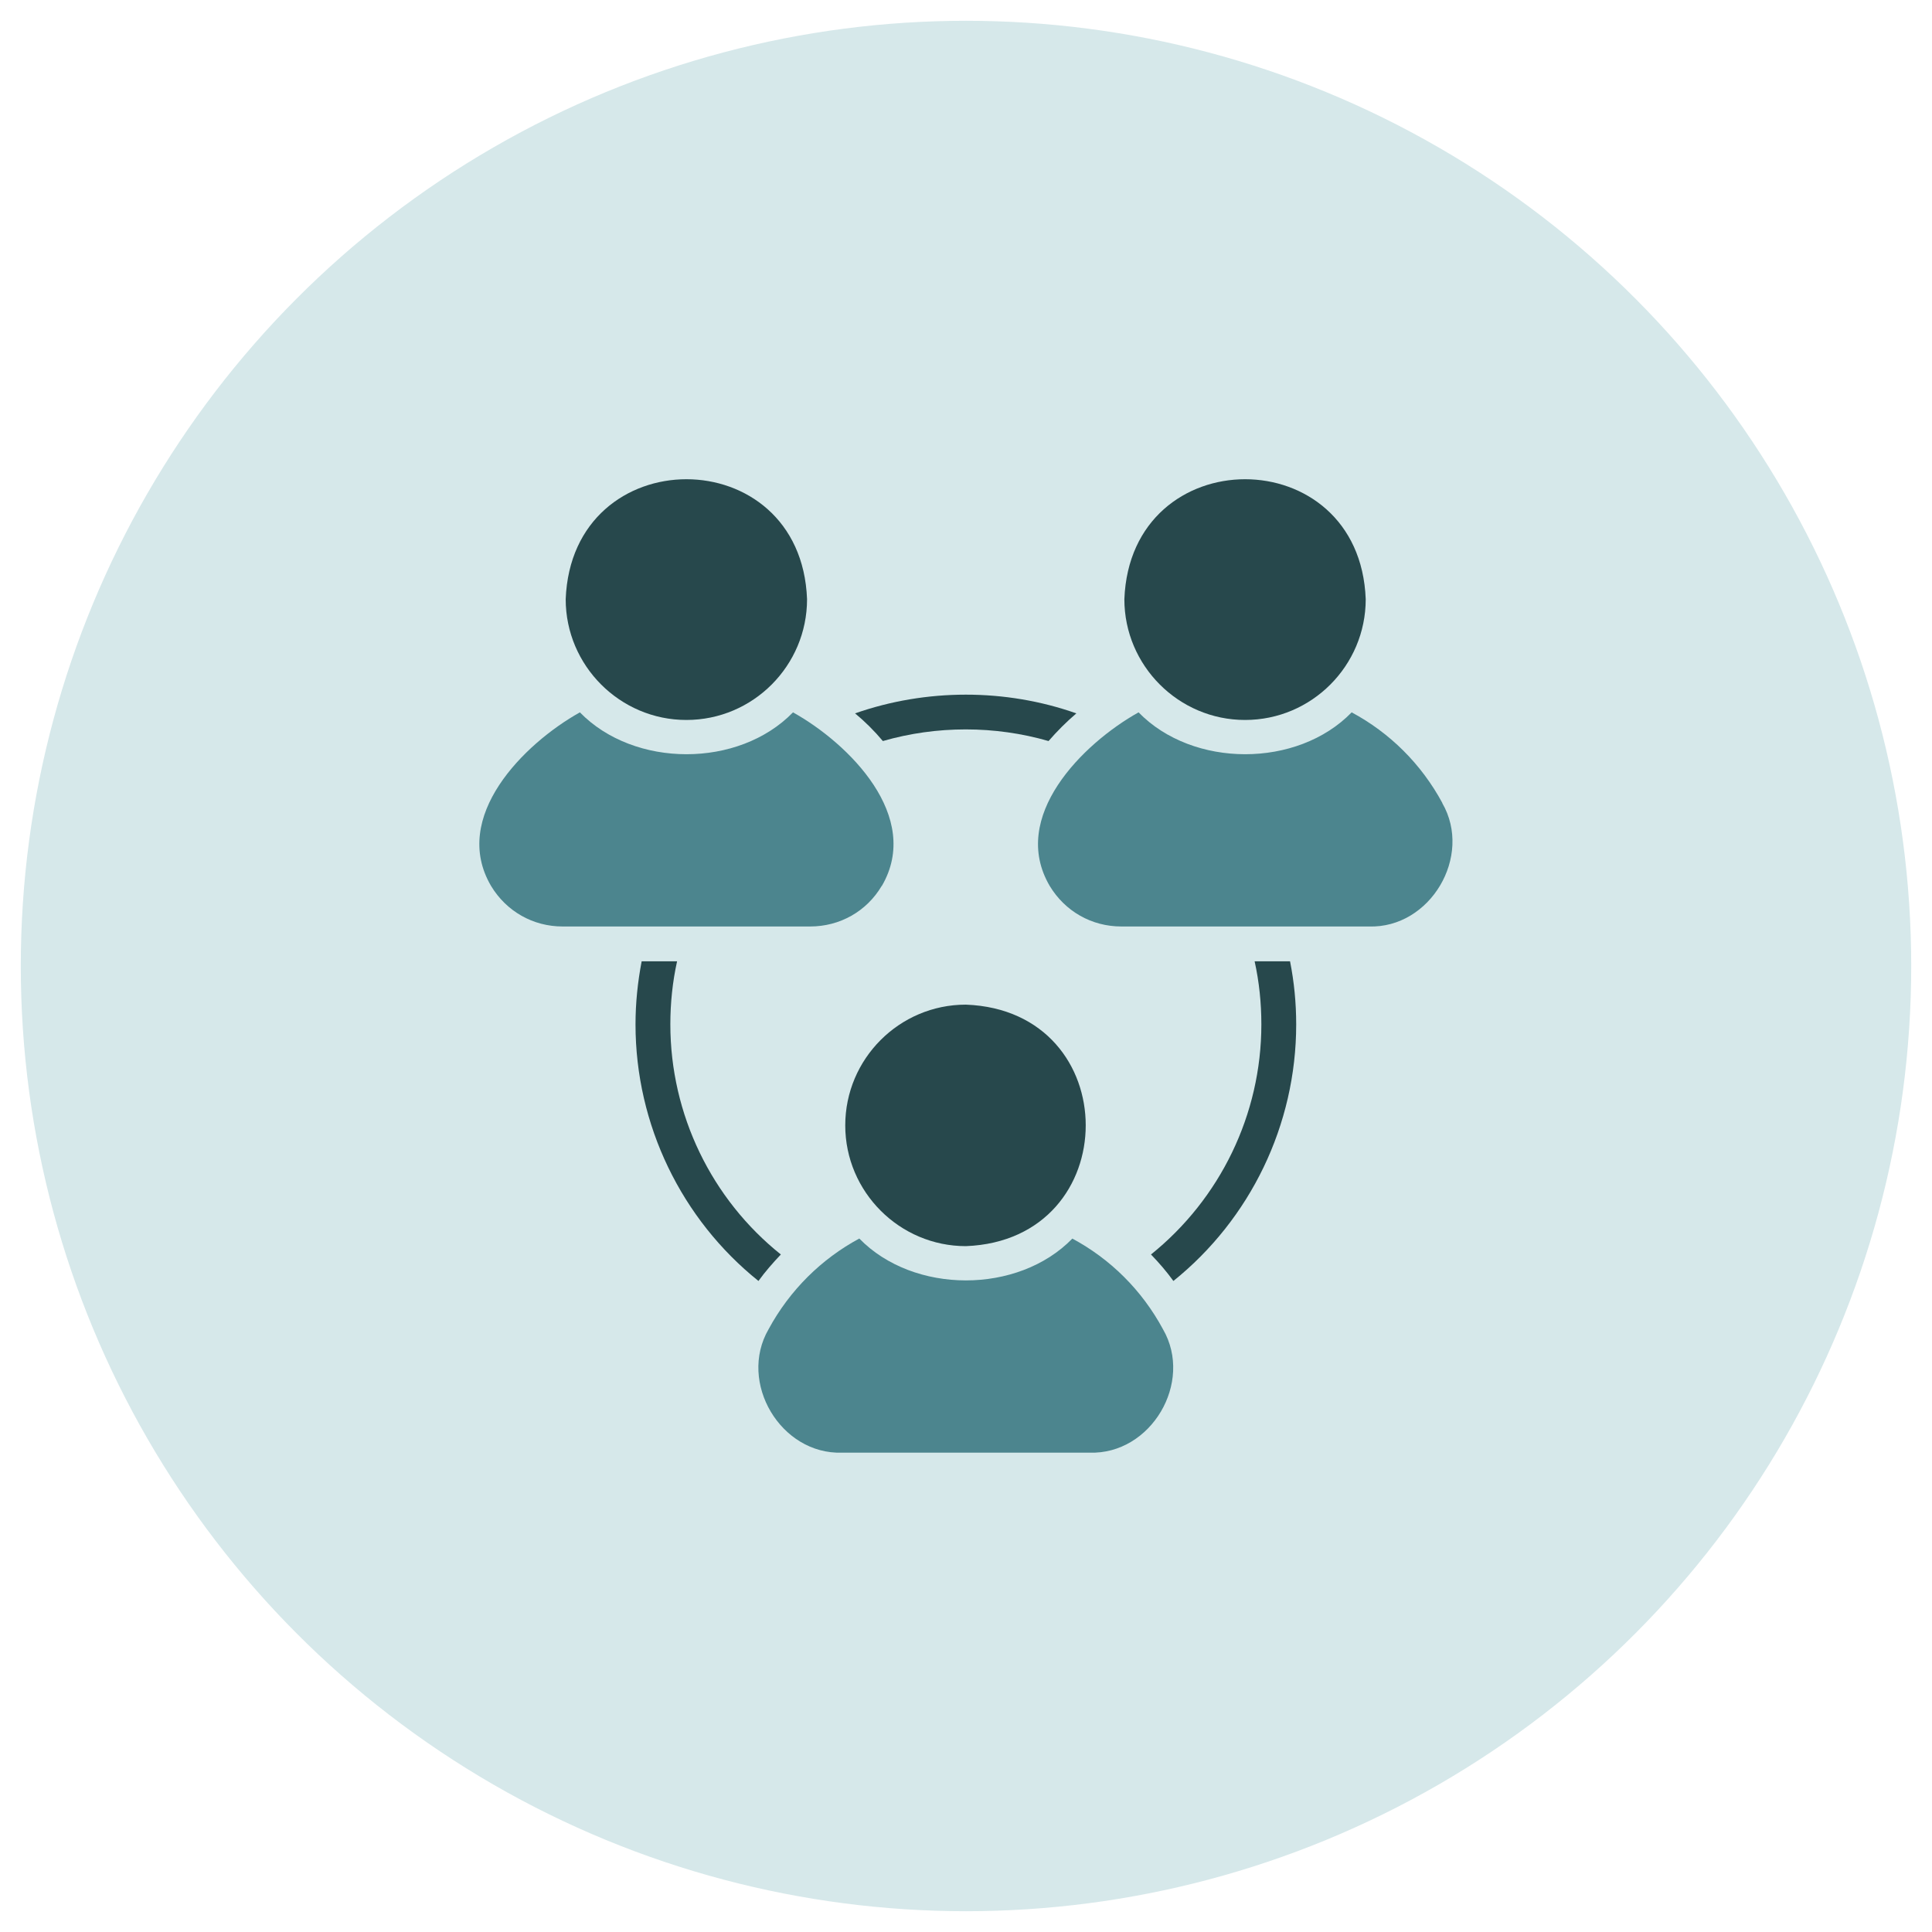 <?xml version="1.0" encoding="UTF-8"?>
<svg id="Ebene_1" data-name="Ebene 1" xmlns="http://www.w3.org/2000/svg" width="132" height="132" viewBox="0 0 132 132">
  <defs>
    <style>
      .cls-1 {
        fill: #4c858e;
      }

      .cls-1, .cls-2, .cls-3 {
        stroke-width: 0px;
      }

      .cls-2 {
        fill: #27484c;
      }

      .cls-3 {
        fill: #d6e8ea;
      }
    </style>
  </defs>
  <circle class="cls-3" cx="66" cy="66" r="64.58"/>
  <path class="cls-2" d="M85.07,49.19c4.55,0,8.24-3.71,8.24-8.25-.41-10.93-16.07-10.93-16.49,0,0,4.54,3.71,8.25,8.24,8.25h0Z"/>
  <path class="cls-1" d="M98.55,54.87c-1.45-2.69-3.61-4.81-6.2-6.2-3.71,3.82-10.85,3.81-14.56,0-3.83,2.14-8.84,7.14-6.07,11.86,1.05,1.74,2.87,2.77,4.89,2.77h16.91c4.2.14,7.12-4.8,5.02-8.43h0Z"/>
  <path class="cls-2" d="M46.9,49.19c4.55,0,8.24-3.71,8.24-8.25-.41-10.93-16.07-10.93-16.49,0,0,4.54,3.71,8.25,8.24,8.25Z"/>
  <path class="cls-1" d="M60.25,60.53c2.76-4.73-2.23-9.72-6.07-11.86-3.71,3.82-10.85,3.81-14.56,0-3.83,2.14-8.84,7.14-6.07,11.86,1.05,1.74,2.87,2.77,4.89,2.77h16.91c2.03,0,3.86-1.03,4.89-2.77h0Z"/>
  <path class="cls-2" d="M57.75,76.89c0,4.54,3.71,8.25,8.24,8.25,10.92-.42,10.92-16.09,0-16.5-4.54,0-8.24,3.7-8.24,8.25Z"/>
  <path class="cls-1" d="M73.27,84.62c-3.71,3.82-10.85,3.81-14.56,0-2.58,1.39-4.75,3.52-6.2,6.2-2.1,3.63.83,8.57,5.02,8.43,0,0,16.91,0,16.91,0,4.2.14,7.12-4.8,5.02-8.43-1.45-2.69-3.61-4.81-6.2-6.2Z"/>
  <path class="cls-2" d="M60.32,50.63c3.67-1.06,7.65-1.06,11.32,0,.59-.68,1.22-1.31,1.9-1.89-4.85-1.71-10.27-1.7-15.12,0,.69.57,1.32,1.2,1.9,1.89h0Z"/>
  <path class="cls-2" d="M45.8,69.99c0-1.46.15-2.91.46-4.31h-2.42c-.27,1.41-.42,2.85-.42,4.31,0,6.87,3.15,13.32,8.4,17.53.46-.64.99-1.24,1.53-1.81-4.73-3.78-7.55-9.56-7.55-15.72h0Z"/>
  <path class="cls-2" d="M85.72,65.68c.31,1.4.46,2.85.46,4.31,0,6.17-2.83,11.93-7.54,15.72.55.57,1.06,1.16,1.53,1.81,5.25-4.22,8.39-10.66,8.39-17.53,0-1.46-.14-2.9-.42-4.31h-2.42Z"/>
</svg>